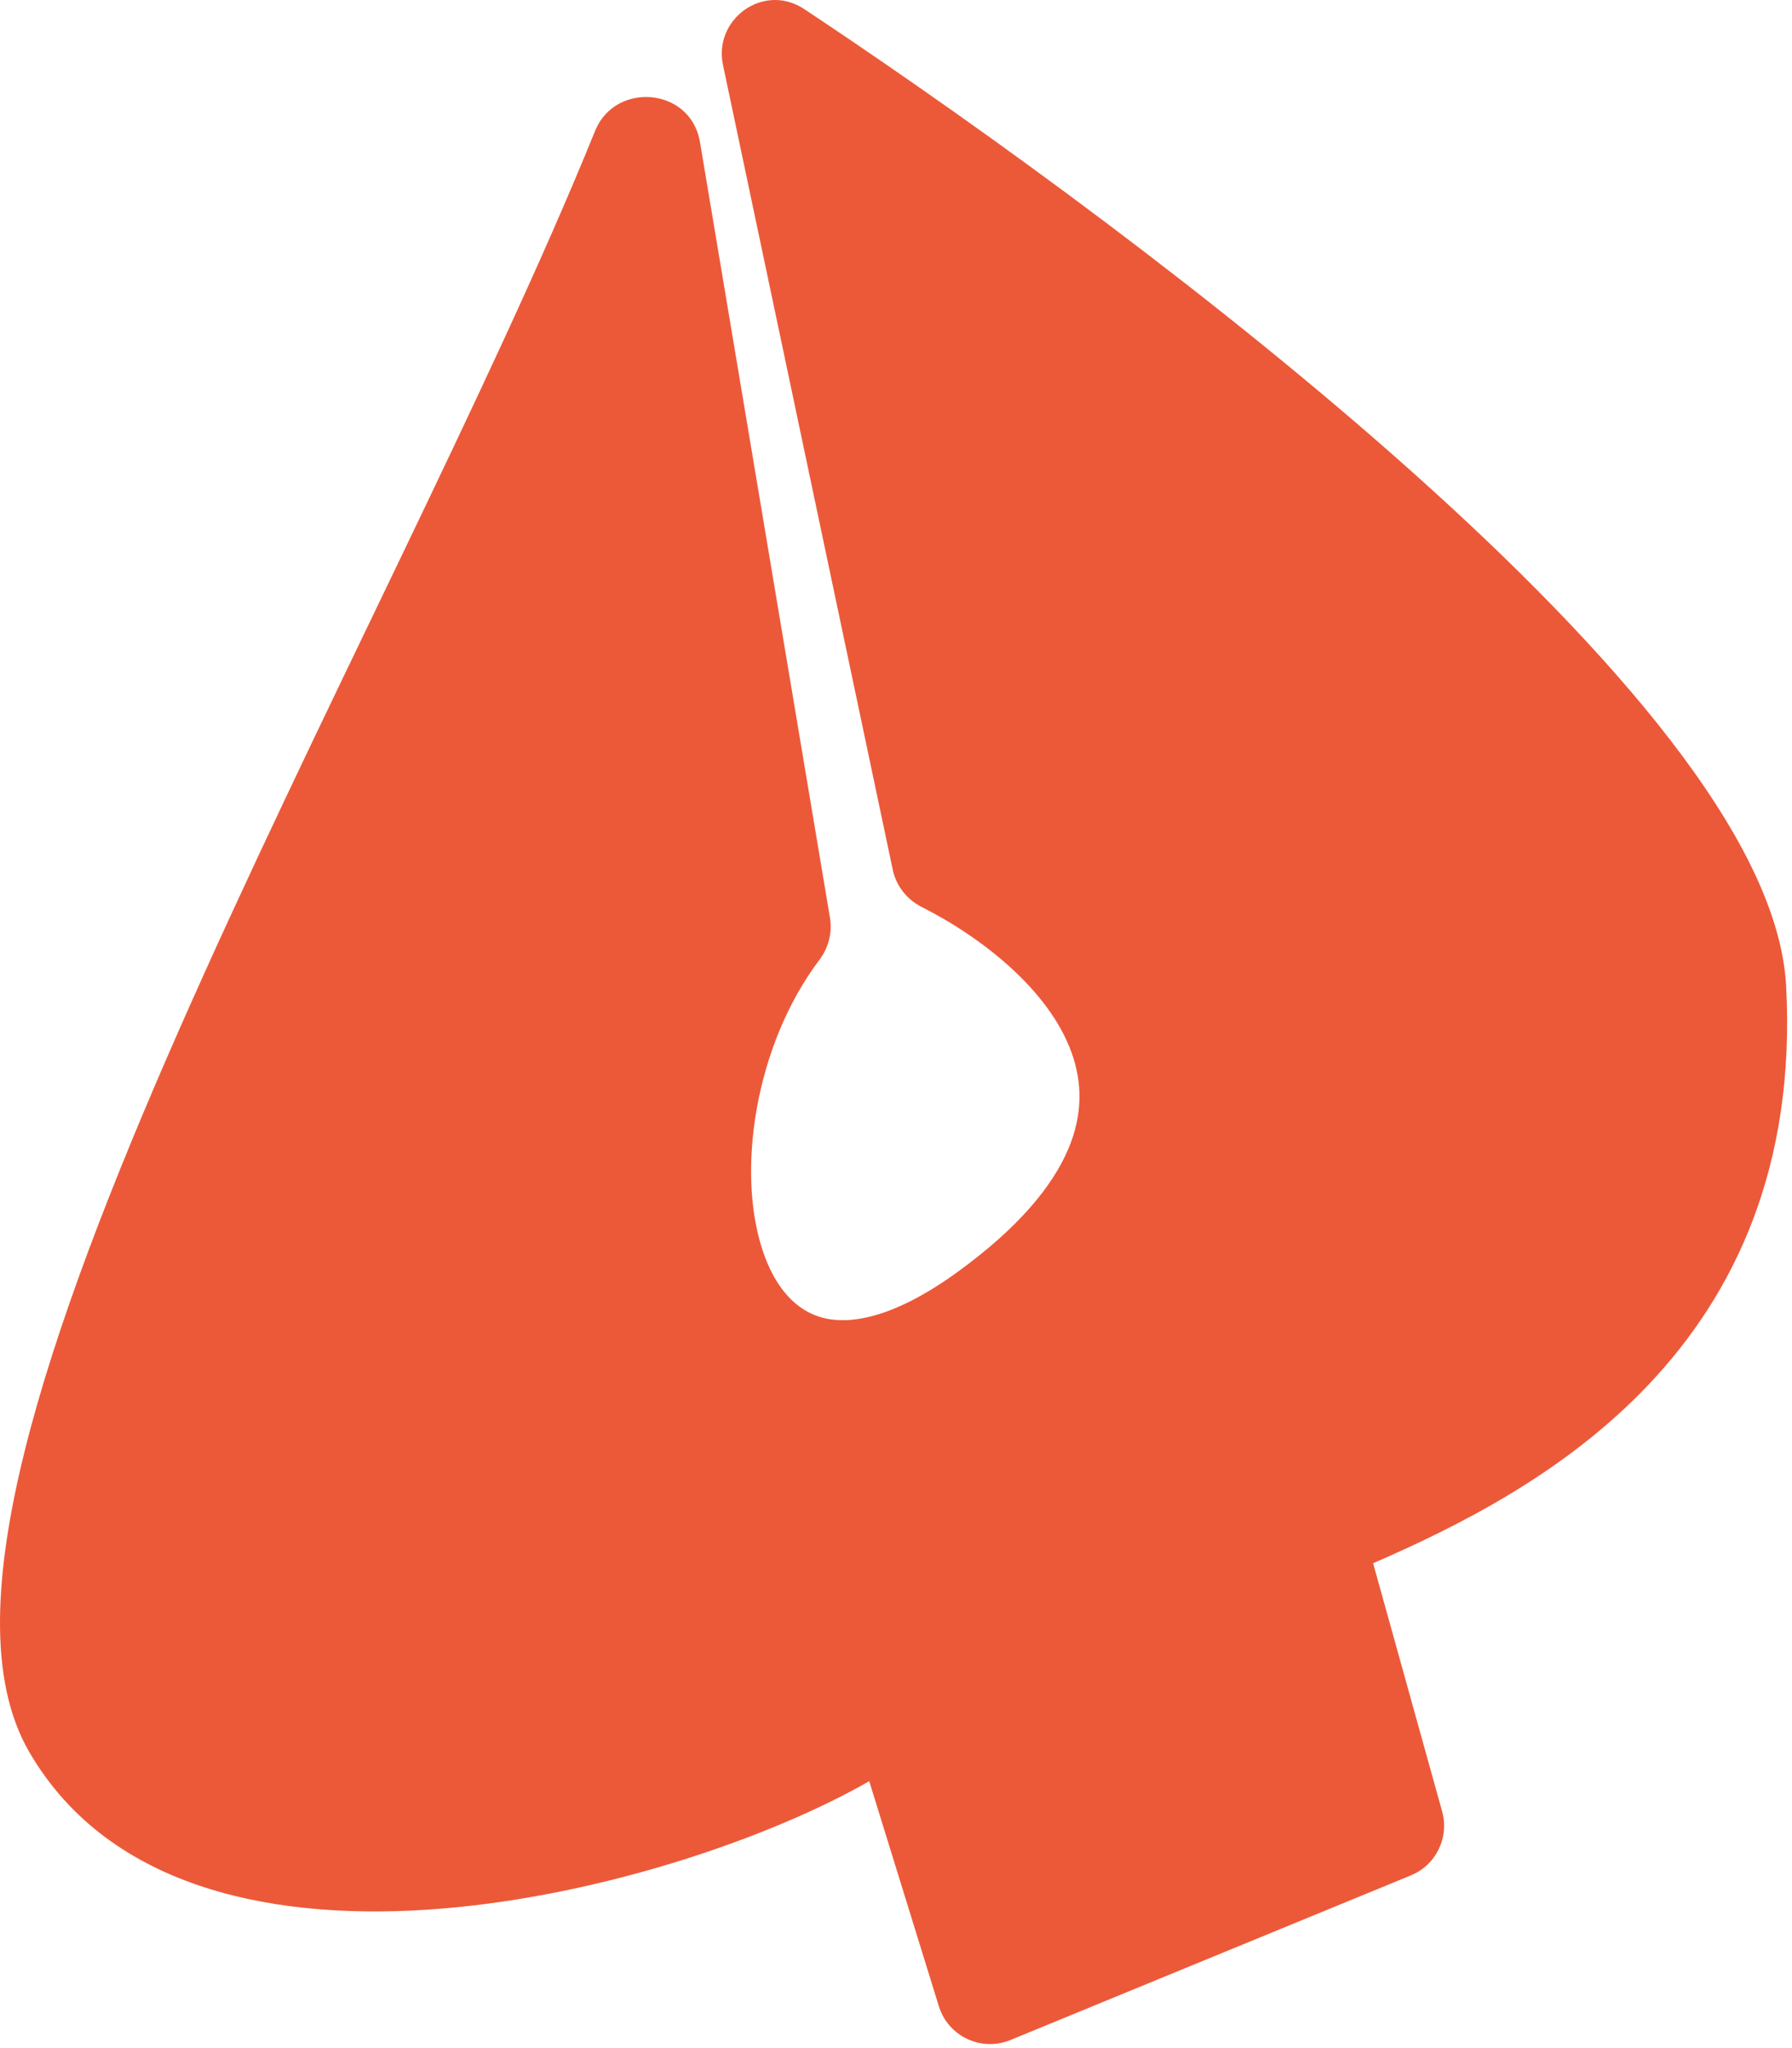 <?xml version="1.0" encoding="UTF-8"?> <svg xmlns="http://www.w3.org/2000/svg" width="351" height="401" viewBox="0 0 351 401" fill="none"><path d="M141.61 12.712C139.748 3.887 149.269 -3.272 157.175 1.556L157.549 1.794L160.672 3.874C193.355 25.723 238.66 58.512 276.634 92.426C296.224 109.921 314.003 127.841 327.104 144.814C340.052 161.591 349.077 178.254 349.858 193.125C351.708 228.404 339.796 253.26 322.957 271.051C306.431 288.512 285.381 298.933 268.952 306.072L282.472 354.66C283.898 359.784 281.267 365.166 276.348 367.187L197.917 399.42C192.21 401.766 185.719 398.707 183.895 392.812L170.257 348.744C151.158 359.668 118.261 371.106 86.378 373.704C54.752 376.281 21.62 370.278 5.761 343.085C1.558 335.878 -0.069 326.95 0.002 317.115C0.073 307.247 1.856 296.063 4.859 283.999C10.861 259.88 21.936 231.478 35.055 201.691C48.188 171.872 63.492 140.396 78.023 110.153C92.584 79.847 106.359 50.801 116.564 25.623L116.756 25.175C120.904 16.067 134.881 17.217 137.012 27.325L137.106 27.821L162.563 179.686C163.068 182.701 162.216 185.656 160.504 187.923C147.889 204.628 144.245 229.221 149.342 244.718C151.843 252.322 156.062 256.756 161.339 258.054C166.823 259.402 175.371 257.873 187.538 249.054C199.613 240.302 206.145 232.194 209.19 225.096C212.171 218.144 211.968 211.802 209.856 205.996C205.449 193.887 192.484 183.616 180.514 177.57C177.7 176.149 175.545 173.518 174.859 170.268L141.61 12.712Z" fill="#EC5939"></path></svg> 